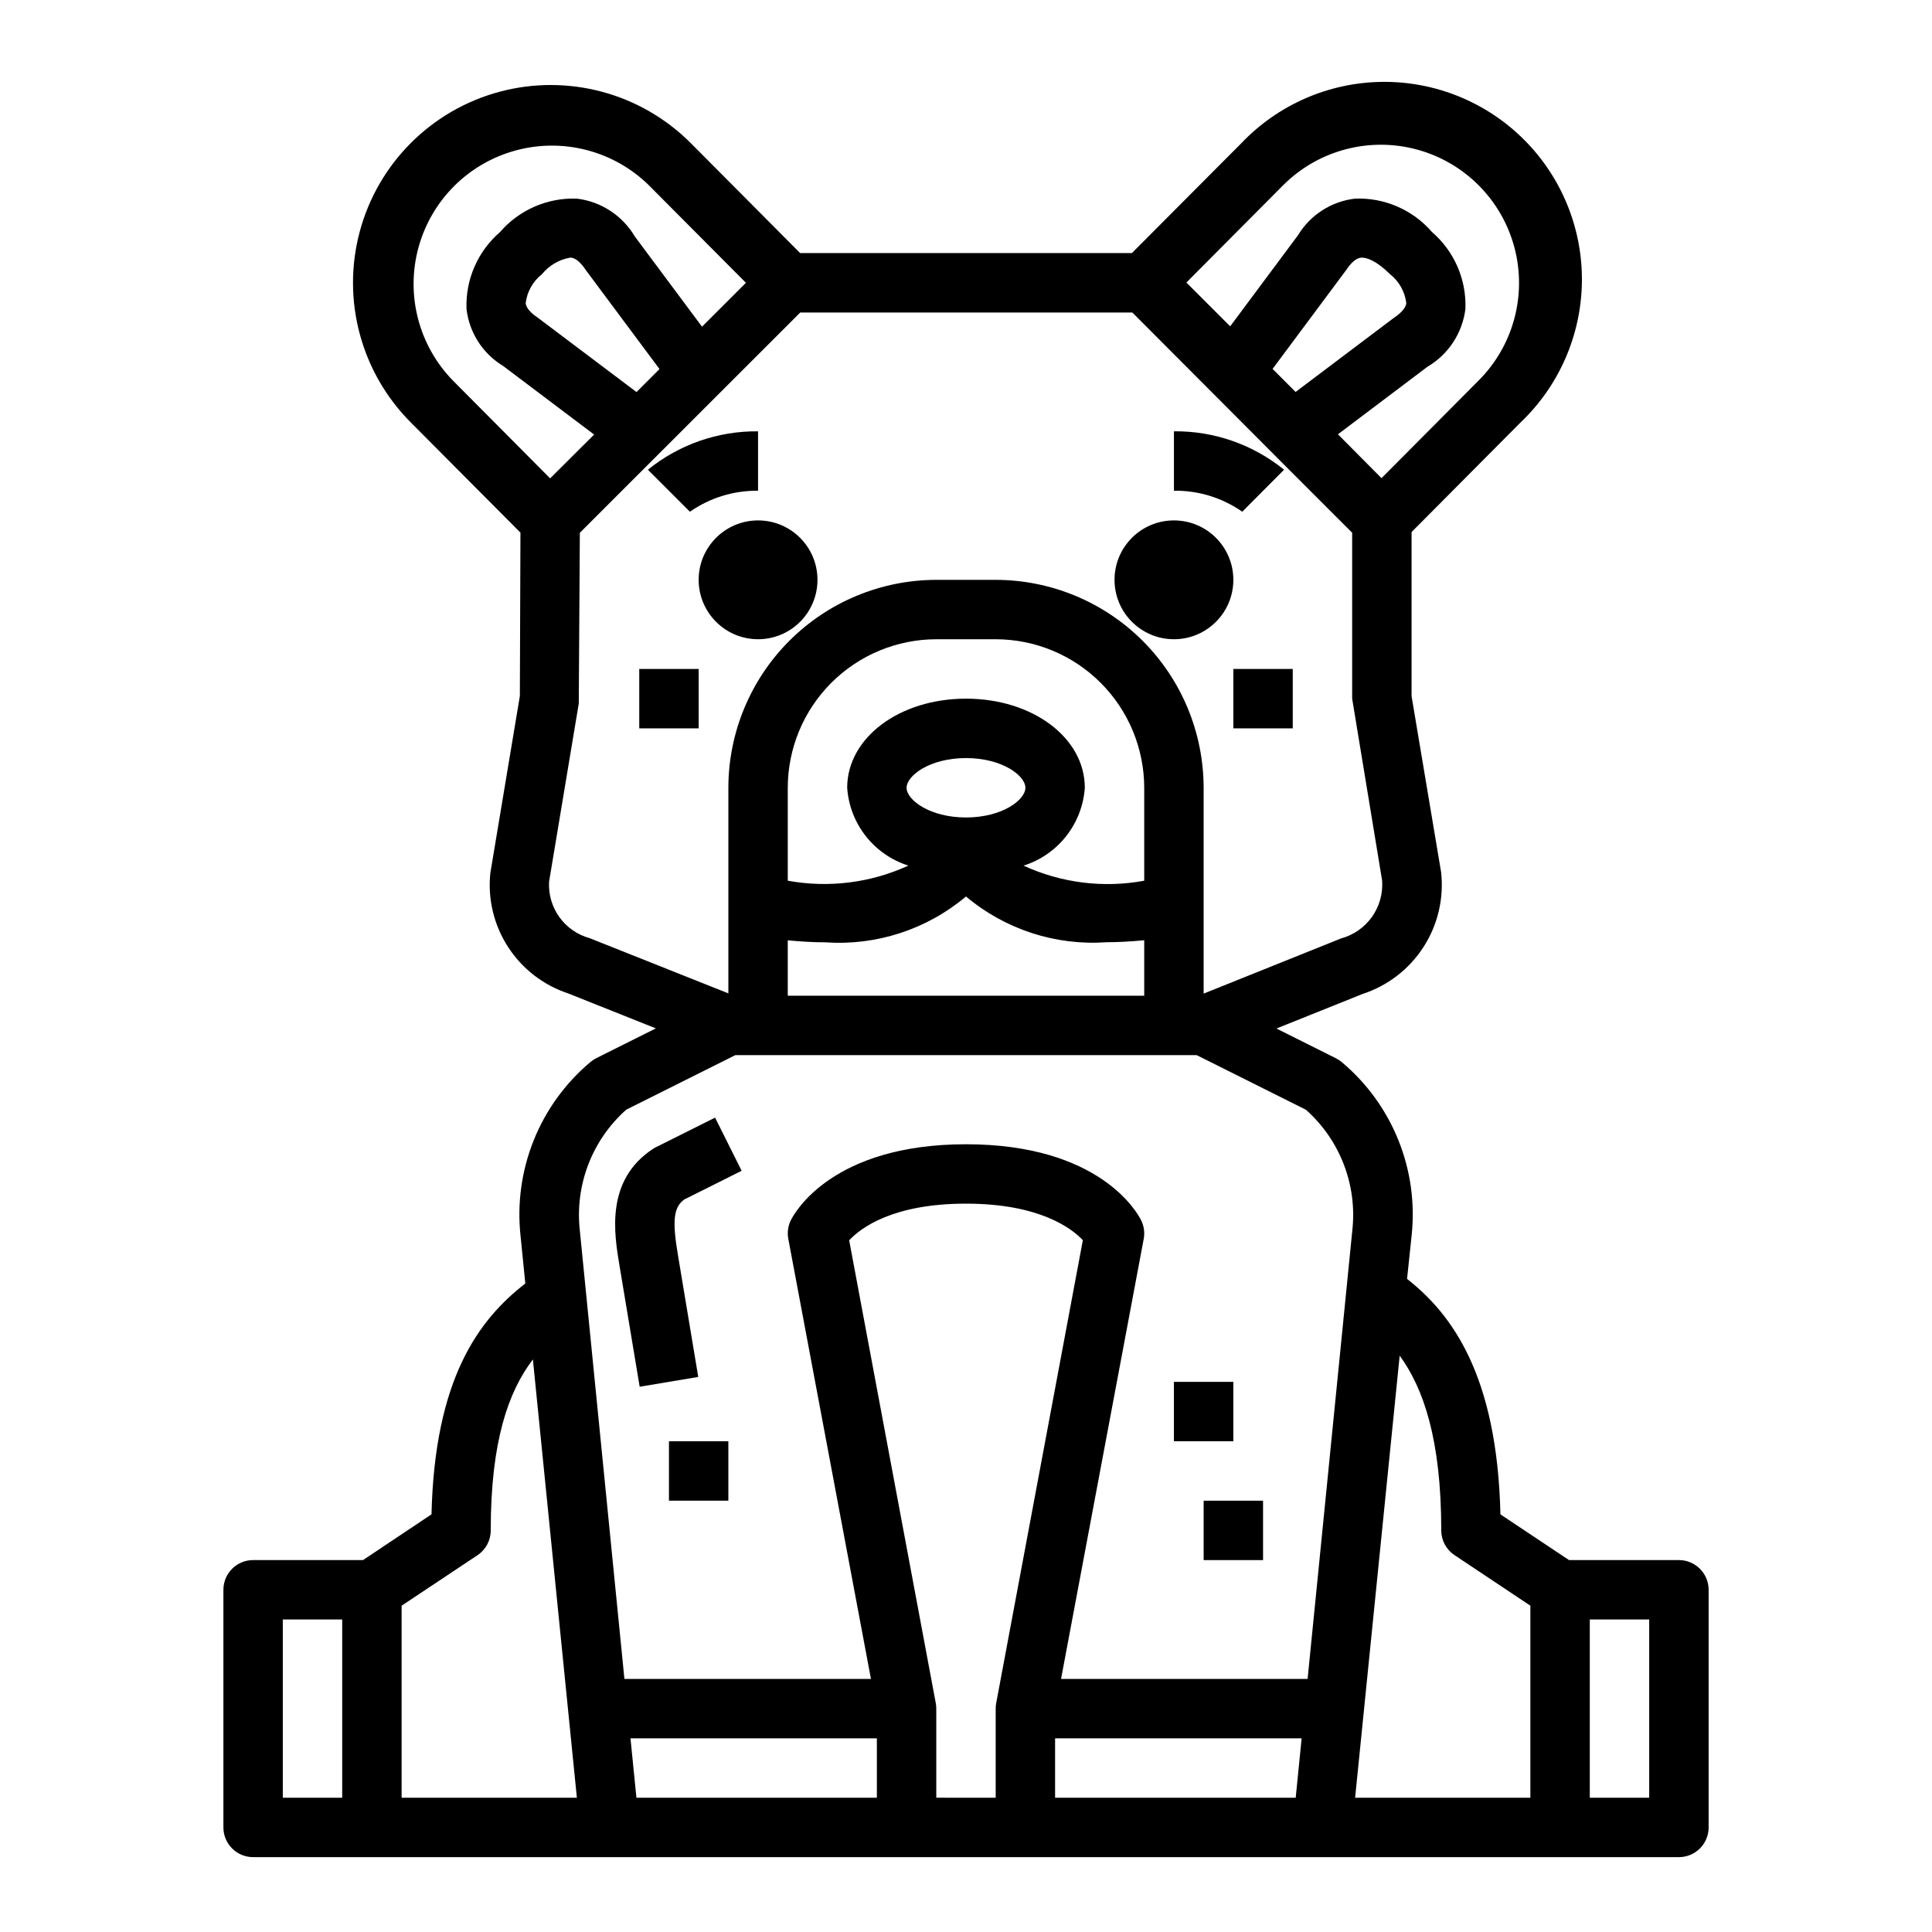 <?xml version="1.0" encoding="UTF-8"?>
<!-- Uploaded to: ICON Repo, www.iconrepo.com, Generator: ICON Repo Mixer Tools -->
<svg fill="#000000" width="800px" height="800px" version="1.1" viewBox="144 144 512 512" xmlns="http://www.w3.org/2000/svg">
 <g>
  <path d="m211.07 636.16h377.86c2.09 0 4.09-0.832 5.566-2.305 1.477-1.477 2.309-3.481 2.309-5.566v-62.977c0-2.09-0.832-4.09-2.309-5.566-1.477-1.477-3.477-2.309-5.566-2.309h-29.125l-18.176-12.113c-0.859-37-12.926-53.121-24.742-62.402l1.195-11.391c1.91-17.477-5.031-34.758-18.5-46.059-0.484-0.402-1.012-0.75-1.574-1.031l-15.742-7.871 22.883-9.18c6.644-2.176 12.332-6.57 16.113-12.449s5.422-12.879 4.644-19.828l-7.824-46.617v-43.5l28.805-28.969c10.246-9.711 16.133-23.145 16.332-37.258 0.199-14.113-5.312-27.707-15.281-37.699-9.969-9.992-23.551-15.535-37.664-15.371-14.117 0.164-27.562 6.023-37.297 16.246l-29.016 29.125h-87.914l-29.027-29.184c-13.234-13.242-32.527-18.414-50.613-13.574-18.086 4.84-32.215 18.961-37.066 37.043-4.852 18.086 0.316 37.383 13.551 50.625l29.031 29.172-0.156 43.297-7.824 46.918c-0.719 6.875 0.941 13.793 4.699 19.598 3.758 5.805 9.387 10.148 15.957 12.309l23.207 9.258-15.742 7.871h-0.004c-0.562 0.281-1.09 0.629-1.574 1.031-13.512 11.336-20.461 28.672-18.523 46.199l1.25 12.508c-12.398 9.613-24.016 25.262-24.859 61.172l-18.152 12.125h-29.125c-4.348 0-7.871 3.527-7.871 7.875v62.977c0 2.086 0.828 4.09 2.305 5.566 1.477 1.473 3.477 2.305 5.566 2.305zm354.24-62.977h15.742v47.23h-15.742zm-188.93 47.23h-63.723l-1.574-15.742h65.297zm31.613-25.023c-0.086 0.465-0.129 0.938-0.125 1.41v23.617l-15.746-0.004v-23.613c0.004-0.473-0.039-0.945-0.125-1.41l-22.961-122.7c3.062-3.273 11.547-9.711 30.961-9.711s27.992 6.512 30.969 9.684zm79.383 25.023h-63.766v-15.742h65.336zm27.551-117.15c6.297 8.621 11.02 22.227 11.02 46.305 0 2.633 1.316 5.09 3.504 6.551l20.113 13.406v50.891h-46.445zm-30.812-310.24c9.273-9.227 22.762-12.809 35.391-9.395 12.625 3.418 22.473 13.309 25.828 25.953 3.356 12.641-0.289 26.113-9.562 35.34l-25.664 25.797-11.539-11.625 23.703-17.887c5.57-3.269 9.293-8.949 10.078-15.355 0.293-7.789-2.973-15.285-8.871-20.375-5.094-5.883-12.582-9.137-20.359-8.84-6.277 0.719-11.871 4.305-15.145 9.715l-17.965 24.129-11.609-11.605zm3.227 54.852-6.094-6.109 19.594-26.324c0.898-1.355 2.289-2.992 3.809-3.148 1.52-0.156 4.258 0.914 7.684 4.336l0.004 0.004c2.41 1.887 3.973 4.652 4.344 7.691-0.156 1.52-1.793 2.914-3.519 4.078zm-223.31-3.016c-9.074-9.293-12.551-22.699-9.141-35.234s13.199-22.328 25.734-25.742c12.531-3.418 25.938 0.055 35.238 9.125l25.812 25.938-11.637 11.629-17.781-23.871c-3.281-5.566-8.969-9.289-15.383-10.066-7.785-0.289-15.281 2.973-20.371 8.871-5.902 5.09-9.168 12.586-8.875 20.375 0.723 6.269 4.309 11.848 9.715 15.105l24.105 18.176-11.66 11.609zm54.742-3.055-6.094 6.094-26.23-19.758c-1.348-0.898-2.984-2.289-3.148-3.809h0.004c0.371-3.039 1.934-5.805 4.344-7.691 1.867-2.293 4.496-3.84 7.406-4.356h0.277c1.52 0.148 2.914 1.785 4.047 3.473zm-18.512 150.82c-3.234-0.887-6.066-2.856-8.023-5.578-1.953-2.719-2.918-6.031-2.731-9.379l7.871-47.23 0.285-45.242 58.41-58.379h88.008l41.777 41.895 16.477 16.469v43.973l7.941 48.207v0.004c0.246 3.422-0.707 6.82-2.691 9.621-1.988 2.797-4.883 4.816-8.195 5.711l-36.414 14.621v-54.547c-0.02-14.609-5.828-28.613-16.16-38.945-10.332-10.332-24.336-16.141-38.945-16.156h-15.746c-14.609 0.016-28.613 5.824-38.945 16.156-10.328 10.332-16.141 24.336-16.156 38.945v54.488zm99.738-11.043c10.379 8.73 23.746 13.078 37.273 12.121 3.094 0 6.438-0.195 9.957-0.527v14.699h-94.465v-14.676c3.519 0.332 6.863 0.527 9.957 0.527 13.531 0.945 26.898-3.41 37.277-12.145zm-15.746-28.812c0-3.211 6.133-7.871 15.742-7.871 9.613 0 15.742 4.66 15.742 7.871s-6.133 7.871-15.742 7.871-15.742-4.66-15.742-7.871zm30.992 20.633c4.469-1.41 8.406-4.133 11.301-7.812 2.898-3.68 4.617-8.148 4.941-12.82 0-13.242-13.832-23.617-31.488-23.617s-31.488 10.375-31.488 23.617c0.316 4.668 2.035 9.133 4.93 12.812 2.891 3.68 6.824 6.402 11.285 7.812-9.988 4.586-21.148 5.981-31.961 4v-24.625c0.012-10.434 4.164-20.438 11.543-27.816 7.379-7.379 17.383-11.531 27.816-11.543h15.746c10.434 0.012 20.438 4.164 27.816 11.543 7.379 7.379 11.531 17.383 11.543 27.816v24.633c-10.816 2-21.992 0.602-31.984-4zm-105.31 64.684 28.945-14.469h122.24l28.945 14.469c9.055 8.027 13.645 19.953 12.312 31.977l-11.848 118.87h-65.34l21.887-116.5c0.344-1.715 0.109-3.496-0.672-5.062-1.031-2.086-11.074-20.129-46.402-20.129s-45.375 18.043-46.406 20.098c-0.781 1.566-1.016 3.348-0.672 5.062l21.887 116.54h-65.336l-11.809-118.77c-1.367-12.051 3.211-24.016 12.27-32.078zm-59.504 131.44 20.113-13.383c2.195-1.465 3.512-3.934 3.504-6.574 0-23.617 4.684-36.801 11.172-45.305l11.656 116.15h-46.445zm-31.488 3.66h15.742v47.23h-15.742z"/>
  <path d="m360.64 297.66c0 8.691-7.047 15.742-15.742 15.742-8.695 0-15.746-7.051-15.746-15.742 0-8.695 7.051-15.746 15.746-15.746 8.695 0 15.742 7.051 15.742 15.746"/>
  <path d="m470.85 297.66c0 8.691-7.051 15.742-15.746 15.742-8.695 0-15.742-7.051-15.742-15.742 0-8.695 7.047-15.746 15.742-15.746 8.695 0 15.746 7.051 15.746 15.746"/>
  <path d="m484.29 268.48c-8.246-6.691-18.566-10.289-29.184-10.18v15.746c6.469-0.086 12.801 1.859 18.105 5.566z"/>
  <path d="m344.89 274.05v-15.746c-10.617-0.109-20.938 3.488-29.184 10.18l11.133 11.133c5.289-3.695 11.602-5.641 18.051-5.566z"/>
  <path d="m470.85 321.28h15.742v15.742h-15.742z"/>
  <path d="m313.41 321.28h15.742v15.742h-15.742z"/>
  <path d="m455.1 510.21h15.742v15.742h-15.742z"/>
  <path d="m462.98 541.7h15.742v15.742h-15.742z"/>
  <path d="m313.52 511.5 15.523-2.598-5.359-32.156c-1.574-9.281-1.188-12.762 1.637-14.863l15.223-7.613-7.039-14.09-15.742 7.871v0.004c-0.289 0.148-0.574 0.312-0.848 0.496-12.492 8.328-10.156 22.379-8.754 30.781z"/>
  <path d="m321.28 525.95h15.742v15.742h-15.742z"/>
 </g>
</svg>